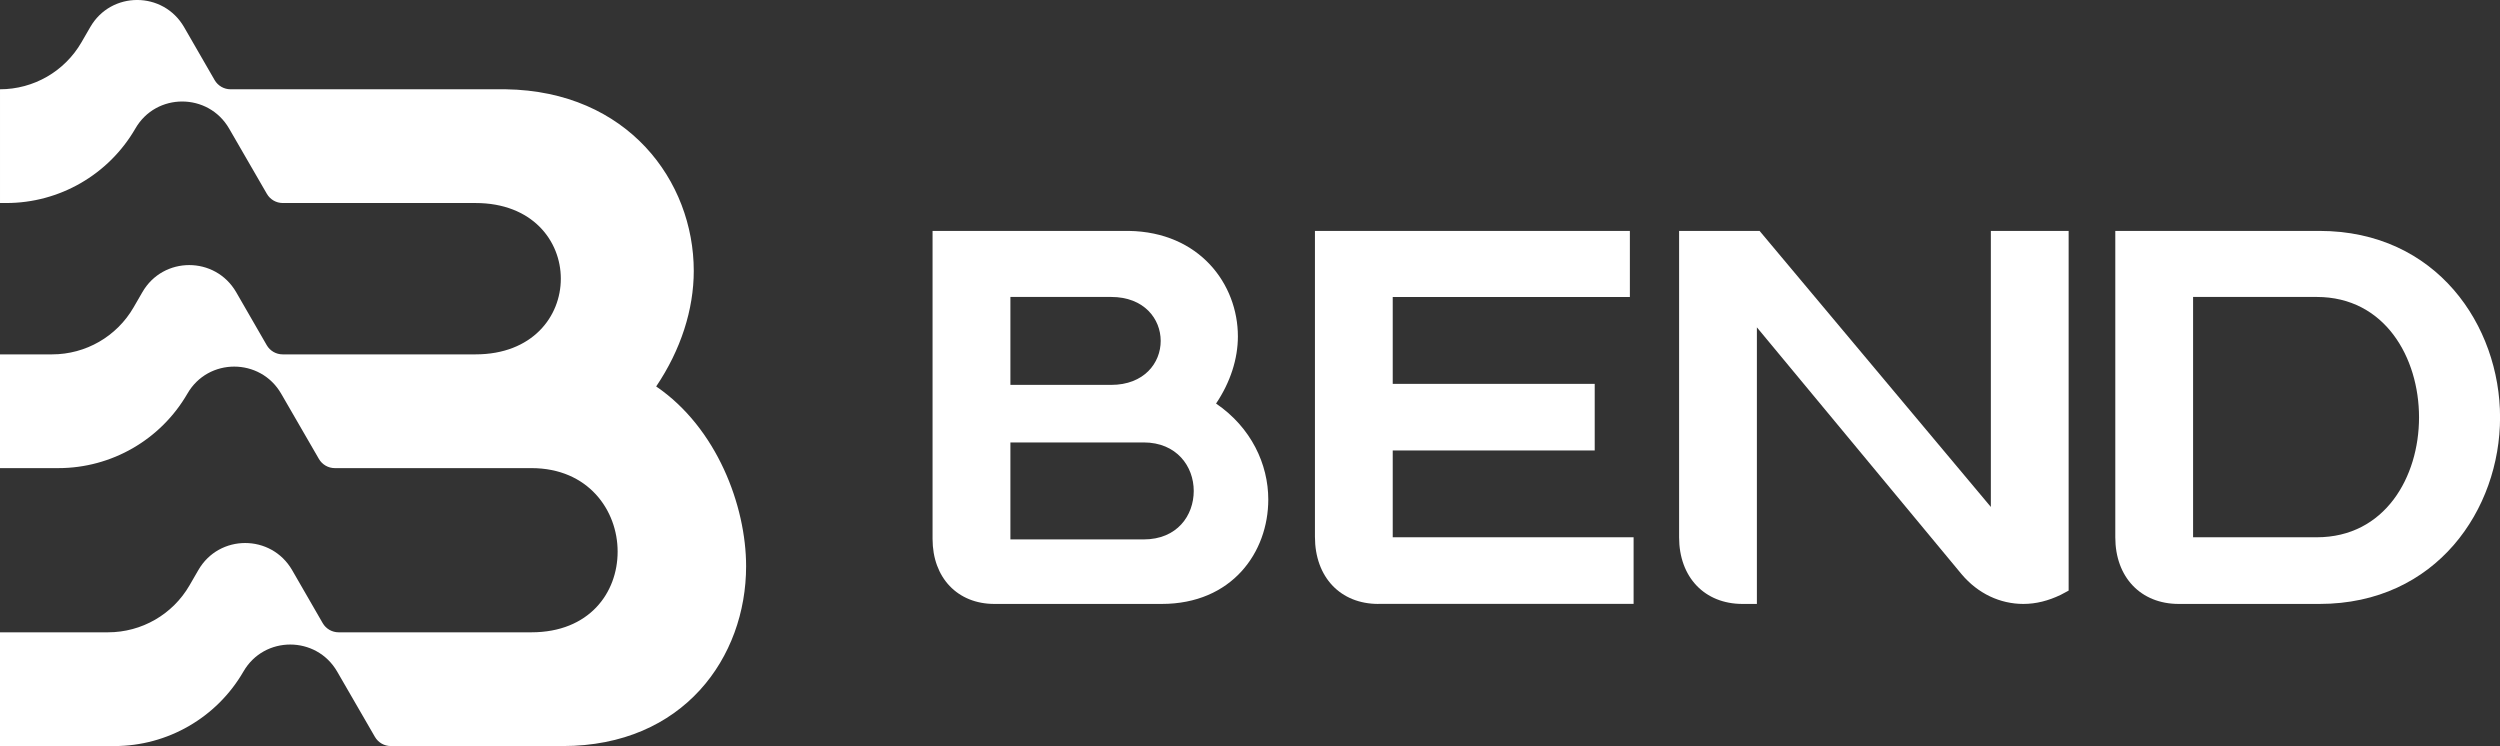 <?xml version="1.0" encoding="UTF-8"?><svg id="Layer_2" xmlns="http://www.w3.org/2000/svg" viewBox="0 0 408.82 122"><rect x="0" y="0" width="408.82" height="122" fill="#333333" stroke="none"/><defs><style>.cls-1{fill:#fff;}.cls-2{fill:#fff;}</style></defs><g id="Layer_1-2"><path class="cls-1" d="M162.61,98.76c-6.01,0-10.11-4.27-10.11-10.63v-50.37h32.07c11.59.17,17.86,8.71,17.86,17.25,0,3.66-1.22,7.49-3.57,10.98,5.75,3.92,8.54,9.93,8.54,15.69,0,8.63-5.93,17.08-17.43,17.08h-27.36ZM165.23,62.94h16.47c10.81,0,10.81-14.38,0-14.38h-16.47v14.38ZM165.23,88.21h21.79c5.49,0,8.19-3.92,8.19-7.93s-2.79-7.93-8.19-7.93h-21.79v15.86Z"/><path class="cls-1" d="M225.4,98.76c-6.19,0-10.37-4.36-10.37-10.98v-50.02h51.5v10.81h-38.78v14.2h33.03v10.89h-33.03v14.2h39.39v10.89h-41.74Z"/><path class="cls-1" d="M336.97,97.28c-2,.96-4.01,1.48-6.1,1.48-3.75,0-7.41-1.66-10.11-4.88l-33.46-40.35v45.23h-2.35c-6.19,0-10.37-4.36-10.37-10.89v-50.11h13.16l37.82,45.14v-45.14h12.72v58.82l-1.31.7Z"/><path class="cls-1" d="M356.28,98.76c-6.19,0-10.37-4.36-10.37-10.89v-50.11h33.38c19.17,0,29.54,15.51,29.54,30.5s-10.37,30.5-29.54,30.5h-23.01ZM358.63,87.86h20.22c11.15,0,16.73-9.85,16.73-19.61s-5.58-19.69-16.73-19.69h-20.22v39.3Z"/><path class="cls-2" d="M107.3,63.2c4.05-6,6.15-12.6,6.15-18.9,0-14.7-10.8-29.4-30.75-29.7h-12s-33,0-33,0c-1.07,0-2.06-.57-2.6-1.5l-5-8.67c-3.42-5.91-11.94-5.91-15.34,0l-1.44,2.49c-2.75,4.76-7.83,7.68-13.32,7.68v18.6h1.03c8.7,0,16.74-4.64,21.1-12.17,1.7-2.96,4.68-4.43,7.66-4.43s5.97,1.47,7.68,4.43l6.17,10.67c.54.93,1.53,1.5,2.6,1.5h24.47s7.05,0,7.05,0c18.6,0,18.6,24.75,0,24.75h-1.33s-30.21,0-30.21,0c-1.07,0-2.06-.57-2.6-1.5l-5-8.67c-3.42-5.91-11.94-5.91-15.34,0l-1.44,2.49c-2.75,4.76-7.83,7.68-13.32,7.68H0v18.6h9.54c8.7,0,16.74-4.64,21.1-12.17,1.7-2.96,4.68-4.43,7.66-4.43s5.97,1.47,7.68,4.43l6.17,10.67c.54.93,1.53,1.5,2.6,1.5h32.15c9.3,0,14.1,6.9,14.1,13.65s-4.65,13.2-14.1,13.2h-2.57s-28.96,0-28.96,0c-1.07,0-2.06-.57-2.6-1.5l-5-8.67c-3.42-5.91-11.94-5.91-15.34,0l-1.44,2.49c-2.75,4.76-7.83,7.68-13.32,7.68H0v18.6h18.7c8.7,0,16.74-4.64,21.1-12.17,1.7-2.96,4.68-4.43,7.66-4.43s5.97,1.47,7.68,4.43l6.17,10.67c.54.93,1.53,1.5,2.6,1.5h28.1c19.8,0,30-14.55,30-29.4,0-9.9-4.8-22.65-14.7-29.4Z"/></g></svg> 
